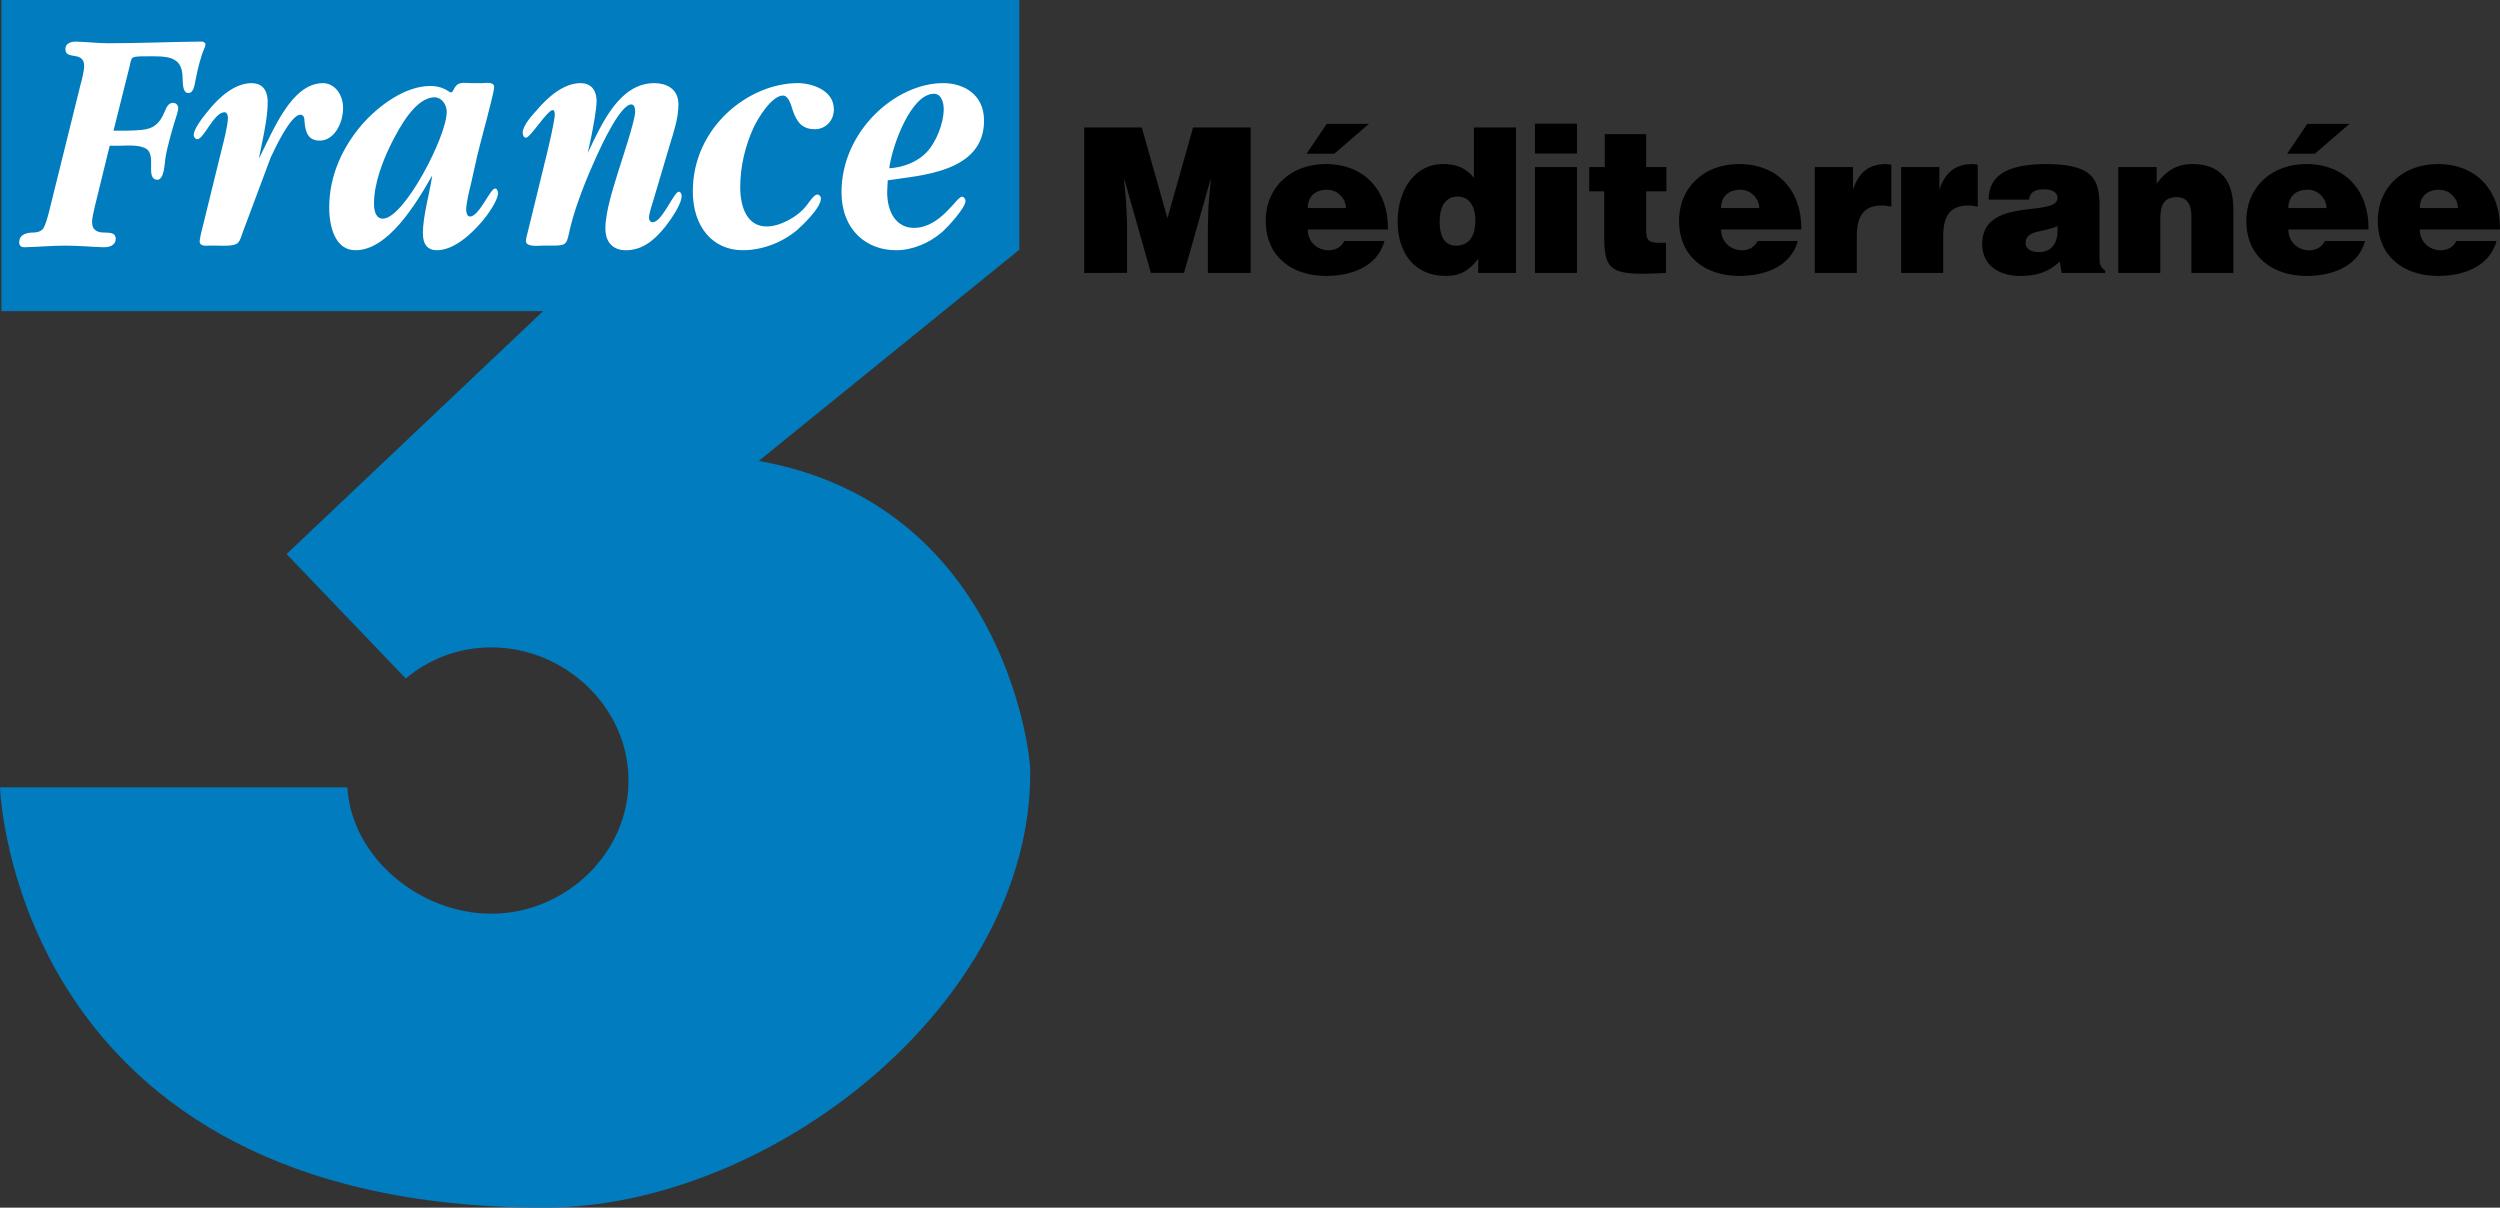 <?xml version="1.0" encoding="iso-8859-1"?>
<!-- Generator: Adobe Illustrator 12.0.0, SVG Export Plug-In . SVG Version: 6.00 Build 51448)  -->
<!DOCTYPE svg PUBLIC "-//W3C//DTD SVG 1.1//EN" "http://www.w3.org/Graphics/SVG/1.1/DTD/svg11.dtd">
<svg  version="1.1" id="Calque_1" xmlns="http://www.w3.org/2000/svg" xmlns:xlink="http://www.w3.org/1999/xlink" width="233.407" height="112.749"
	 viewBox="0 0 233.407 112.749" style="overflow:visible;enable-background:new 0 0 233.407 112.749;" xml:space="preserve">
<rect x="0" y="0" width="233.407" height="112.749" fill="#333333" stroke="none"/>
<path style="fill:#007CBF;" d="M37.88,63.344c2.16-1.811,4.944-2.902,7.984-2.902c6.866,0,12.814,5.565,12.814,12.432
	c0,6.864-5.948,12.432-12.814,12.432c-6.653,0-13.043-5.228-13.432-11.798H0c0,0,1.146,39.241,50.833,39.241
	c21.021,0,45.482-18.981,45.354-40.768c-0.014-2.331-2.924-24.977-25.346-28.946l24.326-19.721V0H0.127v29.047h50.578L26.754,51.725
	L37.88,63.344z"/>
<path style="fill:#FFFFFF;" d="M8.848,19.294c-0.076,0.367-0.254,1.07-0.254,1.437c0,0.795,0.559,0.979,1.092,0.979
	c0.406,0.031,1.116-0.062,1.116,0.581c0,0.673-0.685,0.794-1.091,0.794c-1.167-0.03-2.385-0.152-3.553-0.152
	c-1.32,0-2.589,0.123-3.908,0.152c-0.254,0-0.457-0.122-0.457-0.458c0-0.826,0.862-0.917,1.345-0.917
	c0.304,0,0.685-0.092,0.888-0.367c0.254-0.398,0.406-1.04,0.533-1.499l2.97-11.985C7.656,7.4,7.858,6.605,7.858,6.146
	c0-0.672-0.431-0.856-0.887-0.917C6.589,5.138,6.107,5.168,6.107,4.587c0-0.581,0.584-0.703,0.965-0.703
	c1.015,0.031,2.081,0.153,3.096,0.153c2.792,0,5.583-0.122,8.401-0.153h0.33C19,3.915,19.178,3.976,19.178,4.129
	c0,0.152-0.05,0.305-0.126,0.458c-0.305,0.643-0.635,2.048-0.787,2.844c-0.102,0.459-0.152,1.253-0.686,1.253
	c-0.558,0-0.507-1.008-0.532-1.437c-0.026-0.795-0.203-1.407-0.863-1.713c-0.583-0.336-1.878-0.275-2.538-0.275
	c-0.178,0-1.092-0.03-1.294,0.154c-0.127,0.122-0.229,0.642-0.254,0.794L10.599,12.2h0.635c0.71,0,1.802,0,2.487-0.153
	c0.787-0.183,1.269-0.703,1.624-1.559c0.203-0.459,0.356-0.887,0.813-0.887c0.228,0,0.482,0.183,0.482,0.489
	c0,0.183-0.077,0.428-0.127,0.611c-0.355,1.101-0.889,2.935-1.066,4.036c-0.076,0.489-0.102,2.048-0.761,2.048
	c-0.508,0-0.584-0.52-0.584-1.009c0-0.611,0.102-1.467-0.381-1.834c-0.533-0.429-1.802-0.367-2.437-0.336h-1.04L8.848,19.294z"/>
<path style="fill:#FFFFFF;" d="M22.682,21.641c-0.11,0.298-0.248,0.828-0.468,1.027c-0.357,0.364-1.484,0.265-1.924,0.265h-0.743
	c-0.247,0-0.907,0.099-0.907-0.397c0-0.133,0.11-0.629,0.138-0.795l0.192-0.761l1.733-7.056c0.165-0.629,0.577-2.253,0.577-2.915
	c0-0.232-0.083-0.53-0.33-0.53c-0.962,0-1.924,2.517-2.53,2.517c-0.165,0-0.33-0.166-0.33-0.397c0-0.629,1.018-1.855,1.348-2.252
	c1.017-1.292,2.501-2.584,4.042-2.584c0.935,0,1.512,0.563,1.512,1.756c0,1.225-0.274,2.616-0.522,3.809l-0.302,1.49
	c1.347-2.617,3.024-7.055,5.993-7.055c1.073,0,1.871,1.06,1.871,2.318c0,1.458-0.853,3.047-2.172,3.047
	c-1.018,0-1.348-0.662-1.43-1.788c0-0.298-0.055-0.629-0.385-0.629c-0.907,0-2.392,3.18-2.777,4.008L22.682,21.641z"/>
<path style="fill:#FFFFFF;" d="M45.09,7.761c0.248,0,1.045-0.166,1.045,0.364c0,0.597-1.348,5.366-1.595,6.493l-0.577,2.584
	c-0.138,0.563-0.44,1.756-0.44,2.385c0,0.231,0.083,0.629,0.357,0.629c0.853,0,1.897-2.617,2.337-2.617
	c0.192,0,0.275,0.232,0.275,0.431c0,0.729-1.045,2.121-1.43,2.584c-1.1,1.292-2.695,2.749-4.29,2.749
	c-0.825,0-1.292-0.53-1.292-1.59c0-1.589,0.633-3.743,0.88-5.399c-1.568,2.749-4.152,6.989-7.176,6.989
	c-1.842,0-2.448-2.087-2.448-4.008c0-3.014,1.292-5.664,3.052-7.718c1.623-1.855,4.097-3.611,6.379-3.611
	c0.578,0,1.182,0.133,1.705,0.497c0.056,0.033,0.165,0.1,0.248,0.1c0.109,0,0.164-0.132,0.22-0.231
	c0.385-0.862,0.962-0.63,1.705-0.63H45.09z M41.708,10.444c0-0.729-0.522-1.359-1.127-1.359c-1.788,0-3.3,2.816-4.124,4.472
	c-0.771,1.59-1.54,3.611-1.54,5.466c0,0.695,0.192,1.391,0.825,1.391C37.721,20.415,41.708,12.729,41.708,10.444z"/>
<path style="fill:#FFFFFF;" d="M61.032,18.592c-0.11,0.365-0.44,1.326-0.44,1.723c0,0.266,0.138,0.431,0.357,0.431
	c0.853,0,1.98-2.848,2.419-2.848c0.165,0,0.275,0.198,0.275,0.397c0,0.795-1.1,2.319-1.539,2.882
	c-1.045,1.292-2.145,2.186-3.686,2.186c-1.072,0-1.896-0.628-1.896-2.021c0-1.623,0.742-3.81,1.21-5.366
	c0.302-0.96,1.567-4.737,1.567-5.531c0-0.299-0.055-0.696-0.357-0.696c-1.017,0-2.777,3.81-3.217,4.77
	c-0.853,1.855-1.952,4.571-2.448,6.592c-0.412,1.689-0.22,1.822-1.731,1.822h-0.935c-0.248,0-1.513,0.166-1.513-0.431
	c0-0.231,0.165-0.794,0.221-1.027l1.732-7.089c0.165-0.662,0.742-3.114,0.742-3.71c0-0.165-0.027-0.397-0.192-0.397
	c-0.495,0-2.089,2.583-2.502,2.583c-0.192,0-0.302-0.265-0.302-0.463c0-0.696,0.935-1.689,1.319-2.12
	c1.073-1.259,2.53-2.518,4.097-2.518c0.88,0,1.484,0.563,1.484,1.69c0,0.794-0.329,2.451-0.494,3.312l-0.33,1.524
	c1.375-2.915,3.025-6.525,6.214-6.525c1.045,0,2.254,0.464,2.254,1.987c0,1.259-0.439,2.584-0.797,3.743L61.032,18.592z"/>
<path style="fill:#FFFFFF;" d="M73.096,8.92c-1.017,0-2.309,2.054-2.75,3.014c-0.77,1.689-1.237,3.61-1.237,5.532
	c0,1.921,0.66,3.677,2.475,3.677c1.237,0,2.915-0.895,3.74-1.988c0.191-0.231,0.659-0.994,0.989-0.994
	c0.165,0,0.33,0.166,0.33,0.364c0,0.895-1.732,2.518-2.255,2.982c-1.458,1.193-3.271,1.854-5.059,1.854
	c-2.75,0-4.647-2.152-4.647-5.498c0-5.996,5.225-10.104,9.816-10.104c1.183,0,3.354,0.597,3.354,2.451
	c0,1.16-0.88,1.855-1.759,1.855c-1.127,0-1.677-0.563-2.09-1.789C73.867,9.814,73.619,8.92,73.096,8.92z"/>
<path style="fill:#FFFFFF;" d="M82.829,17.931c0,1.888,0.853,3.345,2.502,3.345c2.474,0,3.986-2.915,4.481-2.915
	c0.165,0,0.33,0.198,0.33,0.397c0,0.663-1.677,2.452-2.117,2.849c-1.237,1.093-2.833,1.755-4.373,1.755
	c-2.721,0-5.086-1.854-5.086-5.432c0-5.665,5.031-10.17,9.486-10.17c1.815,0,3.822,0.961,3.822,3.511
	c0,4.87-6.077,5.102-8.992,5.565L82.829,17.931z M86.569,14.154c0.824-0.895,1.539-2.617,1.539-3.976
	c0-0.695-0.275-1.424-0.907-1.424c-2.145,0-3.904,4.836-4.18,6.957C84.259,15.645,85.661,15.148,86.569,14.154z"/>
<path d="M101.226,25.48V11.903h5.375l2.395,8.467l2.395-8.467h5.375V25.48h-3.998v-4.148l0.056-2.113l0.227-2.451h-0.038
	l-2.47,8.711h-3.092l-2.47-8.711h-0.038l0.188,1.999l0.095,2.111v4.601H101.226z"/>
<path d="M122.096,21.426c0,1.169,0.905,1.942,1.942,1.942c0.622,0,1.188-0.283,1.471-0.868h3.752
	c-0.678,2.452-3.167,3.262-5.468,3.262c-3.168,0-5.62-1.81-5.62-5.129c0-3.243,2.433-5.317,5.6-5.317
	c3.659,0,5.864,2.527,5.808,6.109H122.096z M125.661,19.428c0-0.906-0.812-1.716-1.735-1.716c-1.169,0-1.829,0.66-1.829,1.716
	H125.661z M123.869,11.564h3.94l-3.243,2.791h-2.583L123.869,11.564z"/>
<path d="M138.01,25.48v-1.32c-0.924,1.207-1.773,1.603-3.035,1.603c-2.979,0-4.487-2.244-4.487-5.035
	c0-3.281,1.828-5.412,4.185-5.412c1.244,0,2.112,0.302,2.941,1.282v-4.695h3.922V25.48H138.01z M137.747,20.634
	c0-1.093-0.378-2.281-1.679-2.281s-1.659,1.244-1.659,2.338c0,1.037,0.264,2.244,1.546,2.244
	C137.312,22.935,137.747,21.784,137.747,20.634z"/>
<path d="M143.307,25.48v-9.881h3.923v9.881H143.307z M143.307,11.545h3.923v2.791h-3.923V11.545z"/>
<path d="M155.542,25.48c-5.147,0.283-5.77-0.075-5.77-3.489v-4.129h-1.396v-2.263h1.451v-3.073h3.865v3.073h1.887v2.263h-1.887
	v3.583c0,0.905,0.133,1.226,1.227,1.226h0.622V25.48z"/>
<path d="M160.685,21.426c0,1.169,0.906,1.942,1.944,1.942c0.62,0,1.188-0.283,1.47-0.868h3.752
	c-0.678,2.452-3.168,3.262-5.467,3.262c-3.169,0-5.621-1.81-5.621-5.129c0-3.243,2.433-5.317,5.601-5.317
	c3.659,0,5.866,2.527,5.81,6.109H160.685z M164.25,19.428c0-0.906-0.812-1.716-1.735-1.716c-1.17,0-1.83,0.66-1.83,1.716H164.25z"/>
<path d="M169.434,15.599h3.564v1.999h0.038c0.546-1.546,1.508-2.281,3.034-2.281c0.171,0,0.34,0.038,0.51,0.057v3.921
	c-0.263-0.037-0.546-0.113-0.81-0.113c-1.604,0-2.414,0.754-2.414,2.885v3.413h-3.923V15.599z"/>
<path d="M177.5,15.599h3.565v1.999h0.038c0.547-1.546,1.508-2.281,3.035-2.281c0.17,0,0.341,0.038,0.51,0.057v3.921
	c-0.264-0.037-0.548-0.113-0.812-0.113c-1.603,0-2.413,0.754-2.413,2.885v3.413H177.5V15.599z"/>
<path d="M192.491,25.48l-0.189-1.056c-1.113,1.038-2.244,1.339-3.716,1.339c-1.864,0-3.525-0.923-3.525-2.979
	c0-4.488,7.034-2.451,7.034-4.299c0-0.716-0.868-0.811-1.283-0.811c-0.547,0-1.282,0.114-1.376,0.962h-3.771
	c0-2.094,1.489-3.319,5.393-3.319c4.676,0,4.958,1.735,4.958,4.092v4.62c0,0.566,0.021,0.849,0.529,1.263v0.188H192.491z
	 M192.094,21.105c-1.283,0.622-2.979,0.32-2.979,1.603c0,0.491,0.471,0.83,1.244,0.83C191.736,23.538,192.188,22.463,192.094,21.105
	z"/>
<path d="M197.769,15.599h3.583v1.547c0.886-1.188,1.848-1.83,3.337-1.83c2.602,0,3.827,1.527,3.827,4.243v5.92h-3.921v-5.223
	c0-0.98-0.264-1.848-1.377-1.848c-1.208,0-1.526,0.773-1.526,2.036v5.035h-3.923V15.599z"/>
<path d="M213.646,21.426c0,1.169,0.905,1.942,1.94,1.942c0.624,0,1.189-0.283,1.472-0.868h3.752
	c-0.679,2.452-3.168,3.262-5.468,3.262c-3.168,0-5.618-1.81-5.618-5.129c0-3.243,2.432-5.317,5.601-5.317
	c3.657,0,5.863,2.527,5.808,6.109H213.646z M217.21,19.428c0-0.906-0.812-1.716-1.737-1.716c-1.169,0-1.827,0.66-1.827,1.716H217.21
	z M215.417,11.564h3.941l-3.243,2.791h-2.583L215.417,11.564z"/>
<path d="M225.919,21.426c0,1.169,0.905,1.942,1.944,1.942c0.62,0,1.188-0.283,1.47-0.868h3.752
	c-0.679,2.452-3.168,3.262-5.468,3.262c-3.168,0-5.62-1.81-5.62-5.129c0-3.243,2.434-5.317,5.601-5.317
	c3.658,0,5.865,2.527,5.808,6.109H225.919z M229.484,19.428c0-0.906-0.811-1.716-1.734-1.716c-1.17,0-1.83,0.66-1.83,1.716H229.484z
	"/>
</svg>
